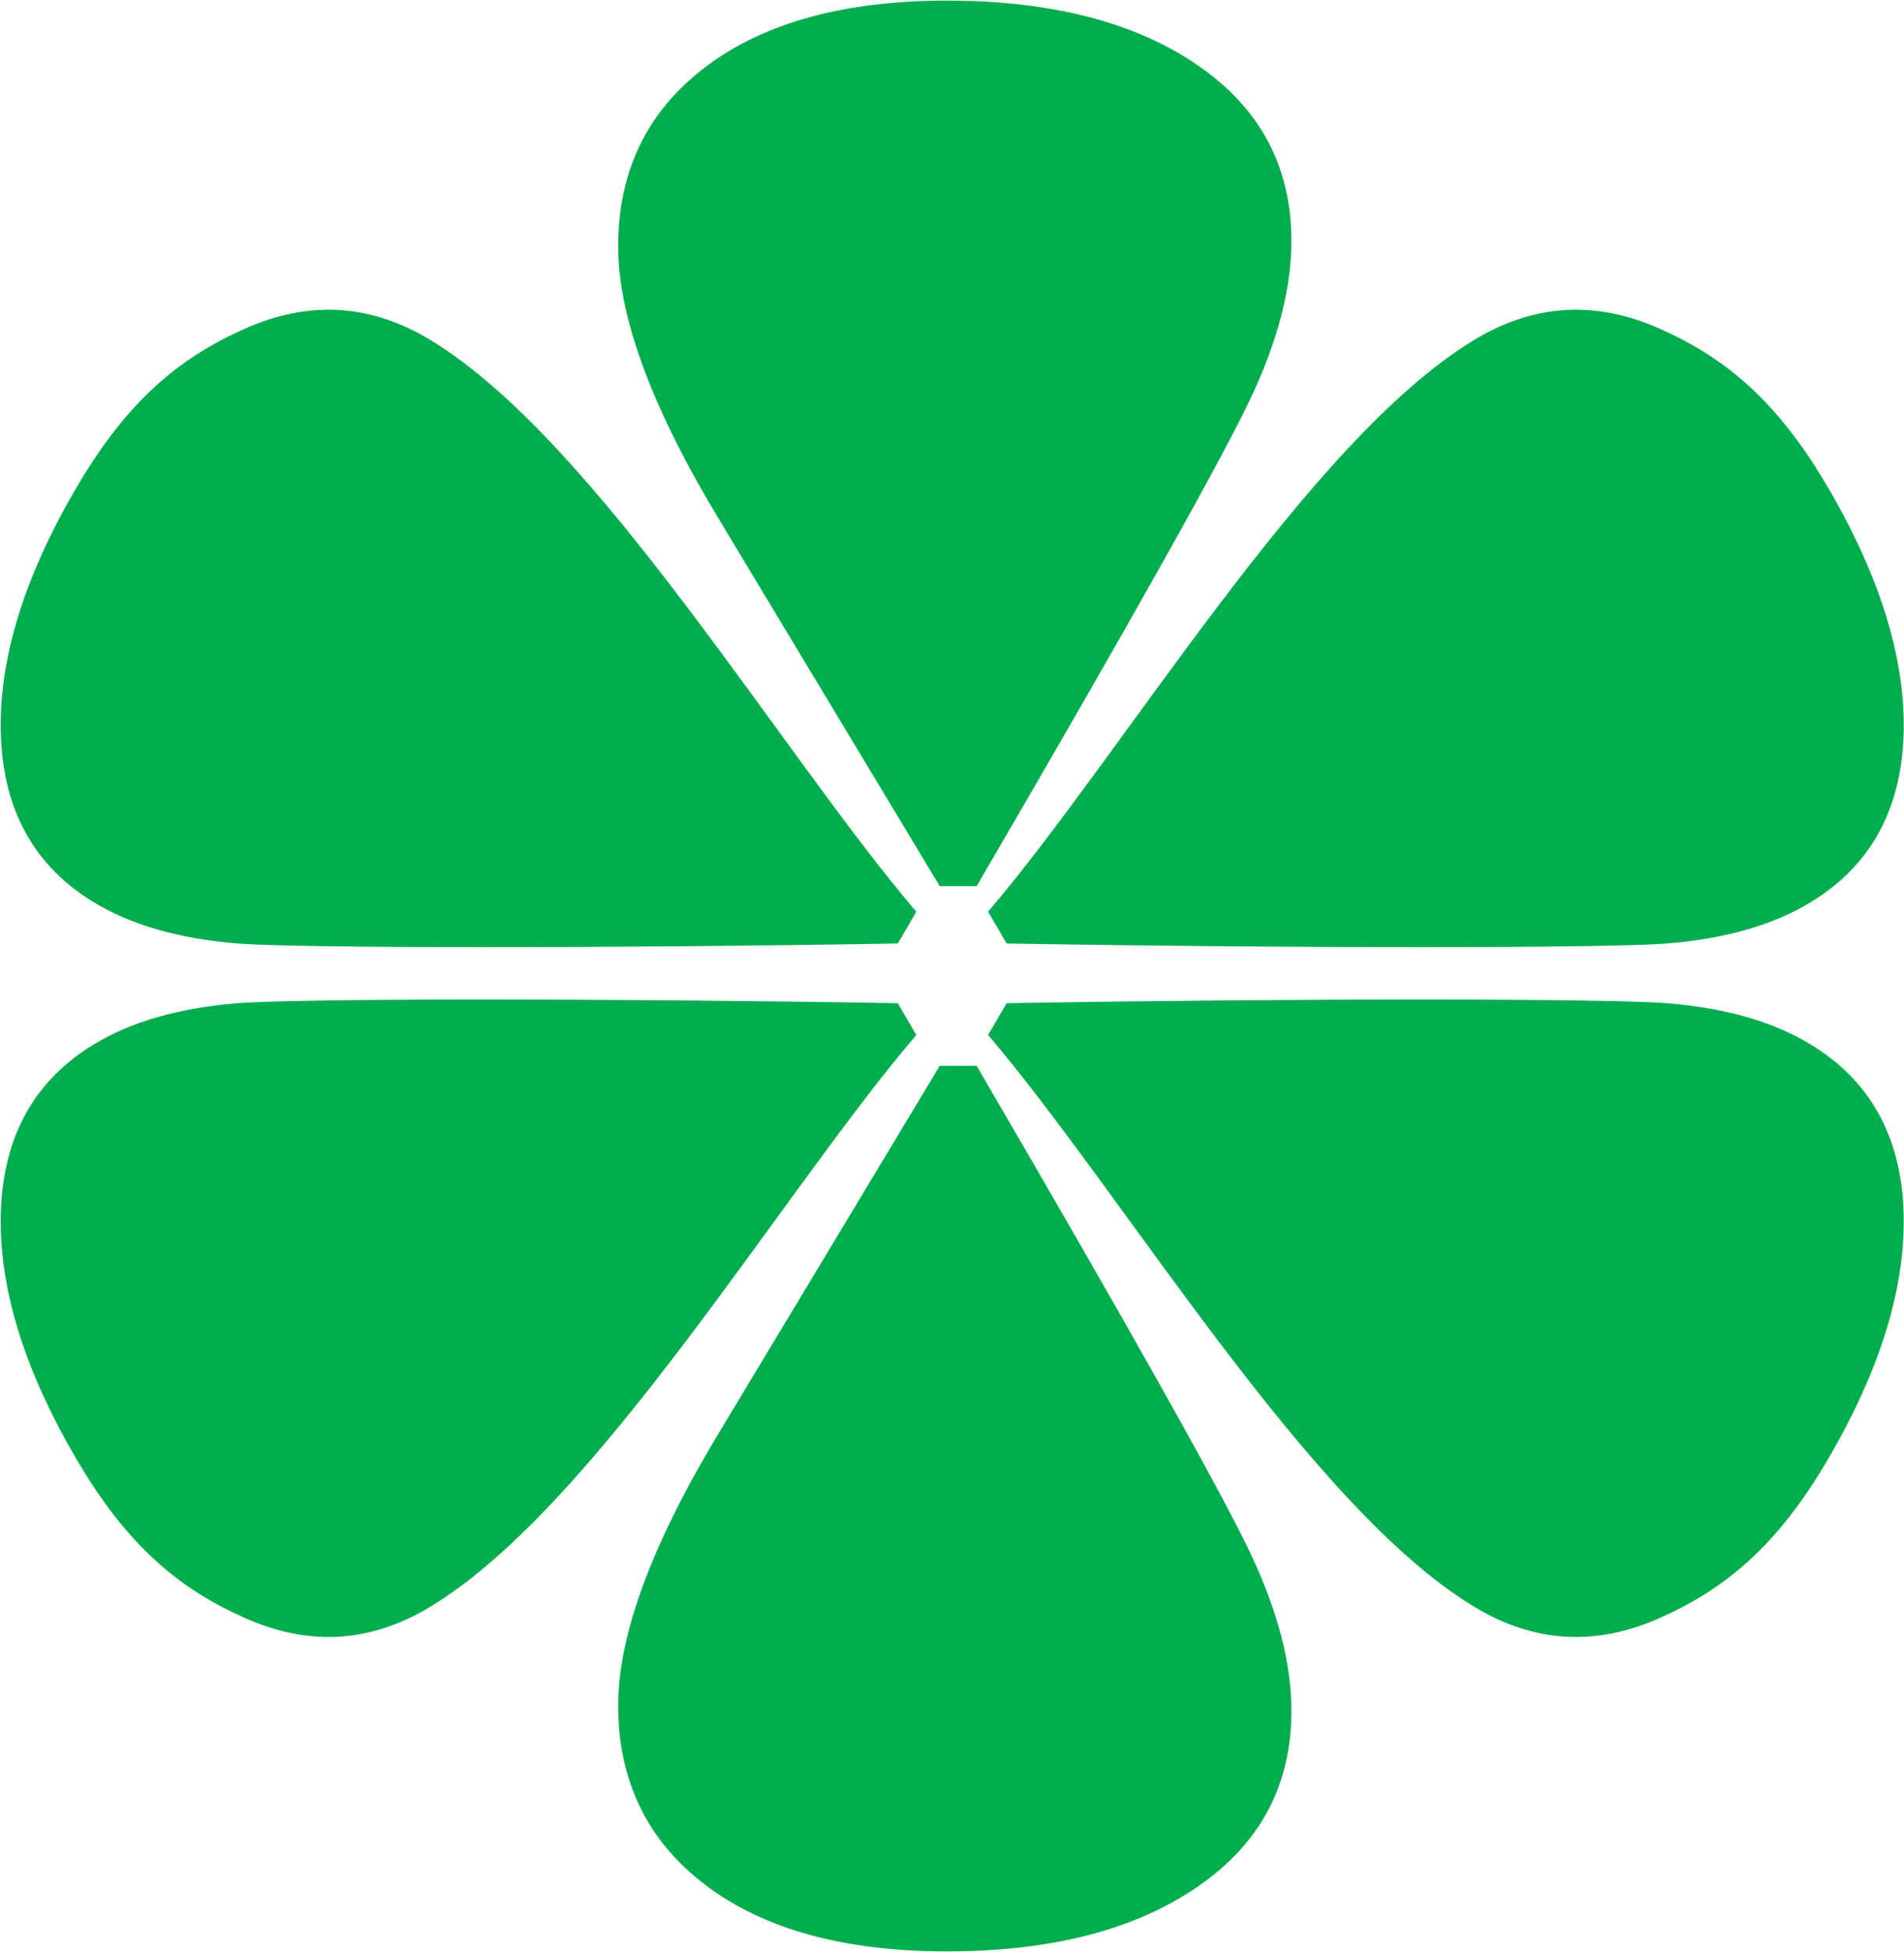<svg version="1.2" xmlns="http://www.w3.org/2000/svg" viewBox="0 0 1540 1578" width="1540" height="1578">
	<title>The_Lupin_Logo-svg</title>
	<style>
		.s0 { fill: #00ae4d } 
	</style>
	<g id="Layer">
		<g id="Layer">
			<path id="Layer" fill-rule="evenodd" class="s0" d="m789.9 716.5h-29.8l-176.9-293.9c-55.4-91.2-83.2-165.7-83.2-223.4 0-61.2 23.7-109.7 71.1-145.4 46.8-35.4 111.9-53.3 194.6-53.3 85 0 152.9 17.6 203.5 52.6 50.2 34.6 75.3 81.9 75.3 141.8 0 37.9-10.7 79.5-32.2 125.5-21.4 46-95.1 178-222.4 396.1z"/>
			<path id="Layer" fill-rule="evenodd" class="s0" d="m789.9 861.7h-29.8l-176.9 293.9c-55.4 91.2-83.2 165.6-83.2 223.3 0 61.1 23.7 109.8 71.1 145.5 46.8 35.4 111.9 53.3 194.6 53.3 85 0 152.9-17.6 203.5-52.7 50.2-34.6 75.3-81.9 75.3-141.7 0-37.9-10.7-79.5-32.2-125.5-21.4-46-95.1-178-222.4-396.1z"/>
			<path id="Layer" fill-rule="evenodd" class="s0" d="m814.2 811.1l-15 25.7c109.2 127.9 258.3 380.2 392.4 461.8 48.7 29.8 99.3 32.8 151.6 9.2 51.8-23.2 94.2-57.4 135.7-128.7 42.8-73.4 63-140.4 60.7-201-2.4-60.1-27.5-104.8-75.2-133.7-30.2-18.4-68.6-29.4-115.9-33.3-47.3-3.8-296.7-4.1-534.3 0z"/>
			<path id="Layer" fill-rule="evenodd" class="s0" d="m814.2 762.8l-15-25.7c109.2-127.9 258.3-380.2 392.4-461.8 48.7-29.8 99.3-32.8 151.6-9.2 51.8 23.2 94.2 57.4 135.7 128.7 42.8 73.4 63 140.4 60.7 201-2.4 60.1-27.5 104.8-75.2 133.7-30.2 18.4-68.6 29.4-115.9 33.3-47.3 3.8-296.7 4.1-534.3 0z"/>
			<path id="Layer" fill-rule="evenodd" class="s0" d="m726.2 811.1l14.9 25.7c-109.2 127.9-258.3 380.2-392.3 461.8-48.7 29.8-99.2 32.8-151.5 9.2-51.8-23.2-94.2-57.4-135.8-128.7-42.9-73.4-63.1-140.4-60.7-201 2.3-60.1 27.4-104.8 75.1-133.7 30.2-18.4 68.7-29.4 116-33.3 47.4-3.8 296.7-4.1 534.3 0z"/>
			<path id="Layer" fill-rule="evenodd" class="s0" d="m726.2 762.8l14.9-25.7c-109.2-127.9-258.3-380.2-392.3-461.8-48.7-29.8-99.2-32.8-151.5-9.2-51.8 23.2-94.2 57.4-135.8 128.7-42.9 73.4-63.1 140.4-60.7 201 2.3 60.1 27.4 104.8 75.1 133.7 30.2 18.4 68.7 29.4 116 33.3 47.4 3.8 296.7 4.1 534.3 0z"/>
		</g>
	</g>
</svg>